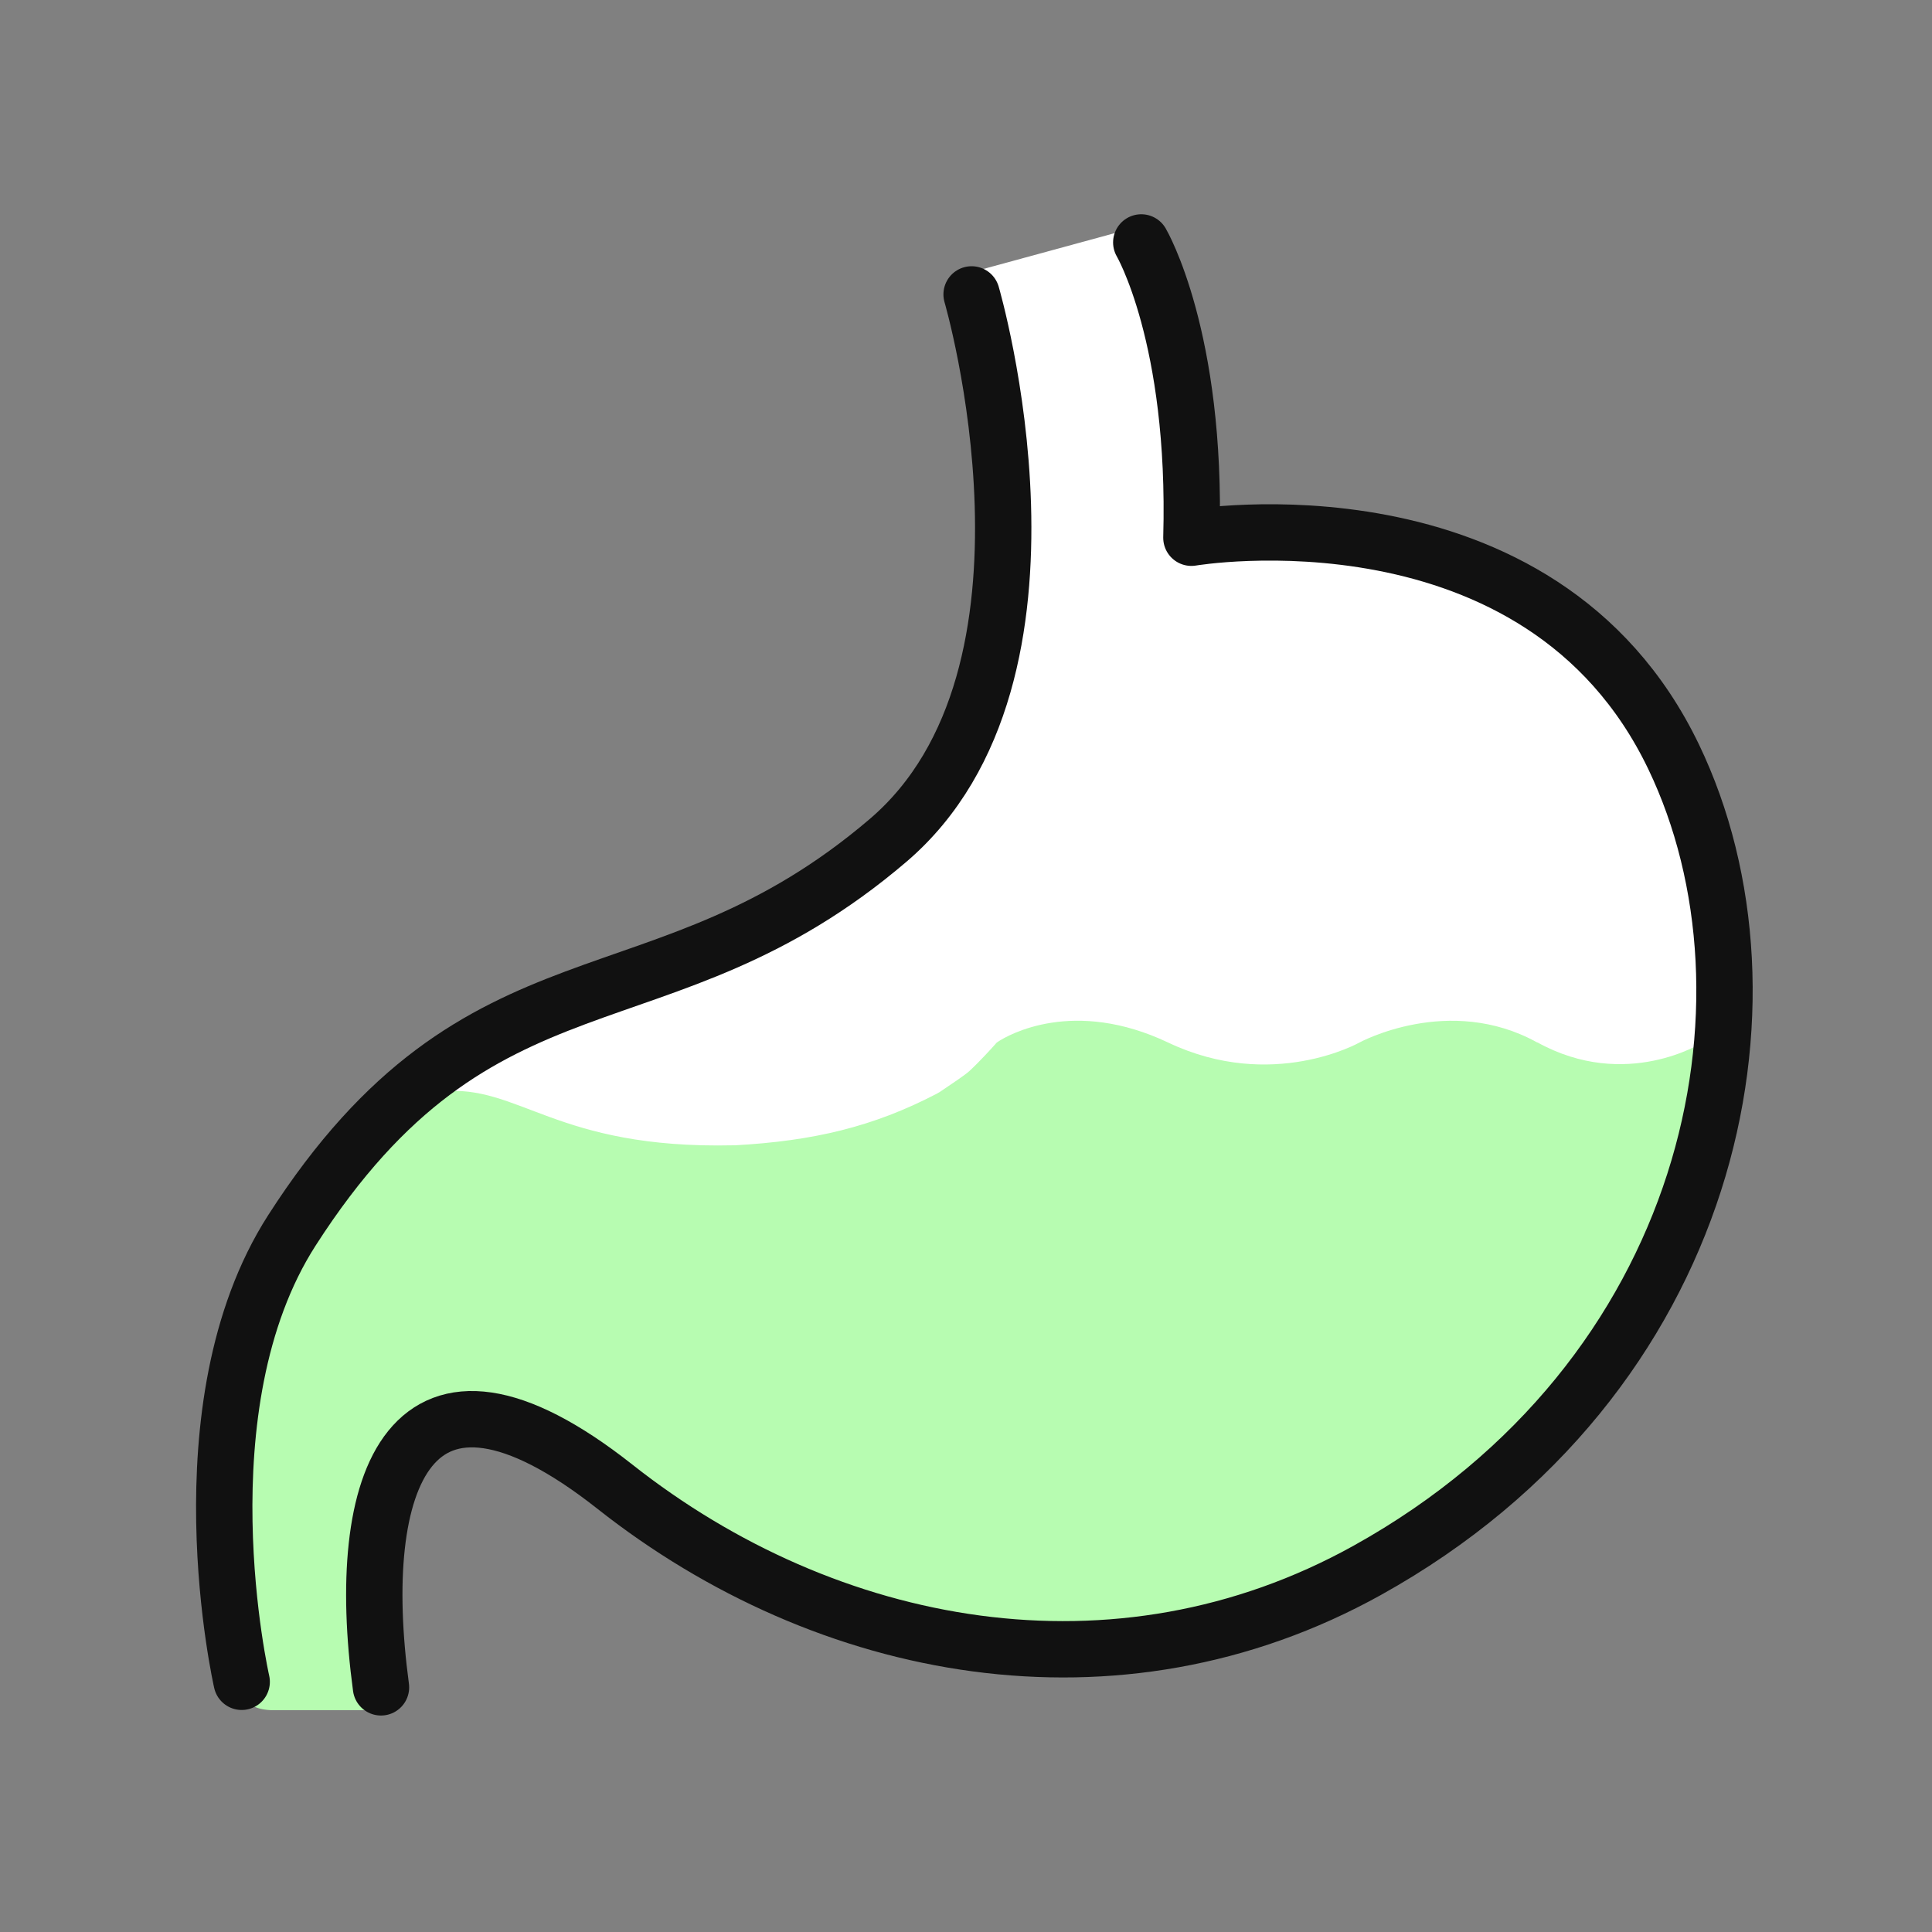 <svg width="60" height="60" viewBox="0 0 60 60" fill="none" xmlns="http://www.w3.org/2000/svg">
<rect x="0" y="0" width="60" height="60" fill="#808080" stroke="none"/>
<g clip-path="url(#clip0_4039_65966)">
<path d="M30 8.5L35.5 7C36.7 8.6 37 14.167 37 16.5C38.667 16.5 42.7 16.7 45.5 17.5C49 18.5 52 22.5 53 26.5C54 30.5 53.5 37.5 48.5 44C43.5 50.5 34 52 29.5 51C25 50 20.5 47.5 17.5 45C14.5 42.5 12.5 44.5 12 46.5C11.6 48.1 11.833 51.167 12 52.5H7.5C7.167 51.5 6.6 48.5 7 44.5C7.5 39.5 9 37.5 12 34.5C15 31.5 22.5 30 26 27.5C29.5 25 31 21.5 31 17.5C31 14.3 30.333 10 30 8.5Z" fill="white"/>
<path d="M47.749 32.38C45 30.852 42.212 32.38 42.212 32.38C42.212 32.38 39.503 33.907 36.284 32.38C33.346 30.985 31.326 32.133 30.997 32.349C30.967 32.369 30.937 32.39 30.917 32.421C30.807 32.544 30.447 32.944 30.107 33.261C29.957 33.395 29.587 33.641 29.177 33.918C29.177 33.918 29.117 33.948 29.087 33.969C27.118 34.994 25.261 35.433 22.83 35.568C22.82 35.568 22.8 35.568 22.79 35.568C17.235 35.696 16.129 33.656 13.685 33.897C8.5 33.969 7.5 43.2 7.5 43.2V52.2C7.5 52.425 7.434 53.06 8.4 53.11H11.5C11.72 53.11 12 52.925 12 52.7L11.678 46.7C11.678 46.7 13 44.58 14.05 44.047C15.099 43.503 16.678 45.123 16.678 45.123C30 54.7 38.503 50.302 38.503 50.302C48.499 48.251 52.497 35.948 52.497 34.922C52.497 34.922 52.597 34.553 52.697 33.897L52.887 32.369C52.887 32.369 50.498 33.897 47.739 32.369L47.749 32.38Z" fill="#B7FCB1"/>
<path d="M30.174 9.143C30.174 9.143 33.628 20.936 27.579 26.1C20.484 32.157 14.947 29.042 9.063 38.214C5.552 43.686 7.506 52.23 7.506 52.23" stroke="#111111" stroke-width="1.75" stroke-linecap="round" stroke-linejoin="round"/>
<path d="M35.443 7.529C35.443 7.529 37.173 10.471 37 16.7C37 16.7 47.824 14.853 51.977 23.505C55.599 31.052 53.218 42.792 42.46 48.769C34.673 53.094 25.675 51.364 19.1 46.173C12.689 41.112 10.967 46 11.832 52.402" stroke="#111111" stroke-width="1.75" stroke-linecap="round" stroke-linejoin="round"/>
</g>
<defs>
<clipPath id="clip0_4039_65966">
<rect width="60" height="60" fill="white"/>
</clipPath>
</defs>
</svg>
